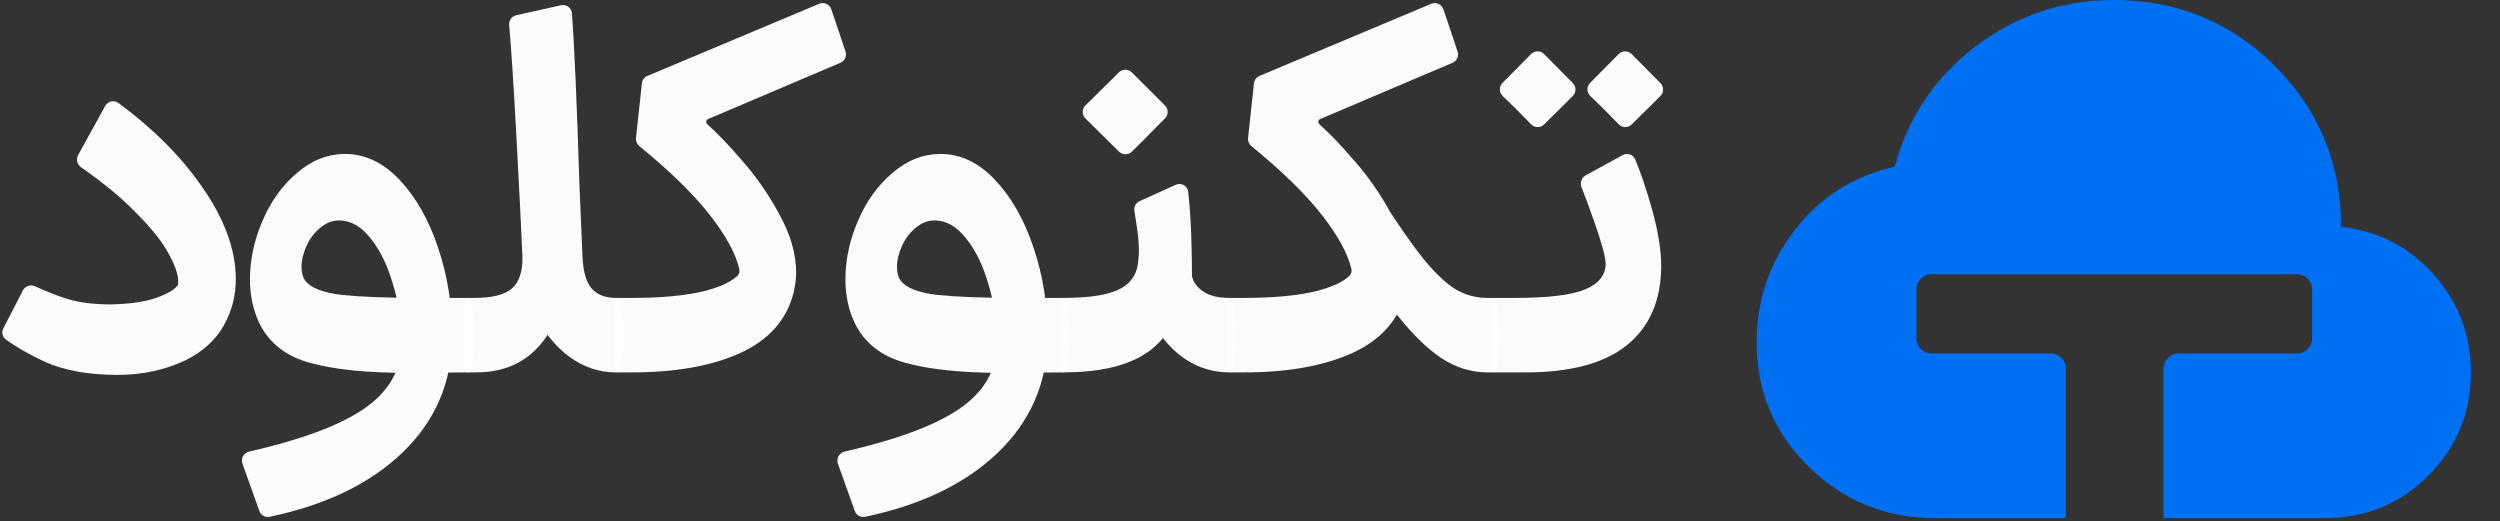 <svg xmlns="http://www.w3.org/2000/svg" width="614" height="128" viewBox="0 0 614 128" fill="none"><rect x="0" y="0" width="614" height="128" fill="#333333" stroke="none"/><path d="M5.622 71.334C6.186 70.24 7.525 69.806 8.643 70.323C10.958 71.393 13.323 72.341 15.738 73.165C18.852 74.229 22.664 74.761 27.172 74.761C31.598 74.679 35.205 74.188 37.991 73.288C40.811 72.323 42.681 71.279 43.6 70.155C43.632 70.116 43.66 70.074 43.676 70.026C43.739 69.847 43.77 69.543 43.77 69.114C43.77 67.395 42.991 65.145 41.434 62.362C39.959 59.498 37.295 56.142 33.442 52.296C30.009 48.719 25.489 44.973 19.882 41.057C18.931 40.393 18.623 39.122 19.182 38.107L25.836 26.019C26.483 24.845 28.011 24.492 29.09 25.289C37.637 31.595 44.456 38.428 49.549 45.79C55.123 53.728 57.909 61.298 57.909 68.5C57.909 71.938 57.254 75.088 55.942 77.953C53.975 82.536 50.491 86.055 45.491 88.51C40.491 90.884 34.959 92.07 28.893 92.07C21.762 92.07 15.819 91.007 11.065 88.879C7.106 87.038 3.886 85.198 1.404 83.357C0.563 82.734 0.34 81.59 0.819 80.66L5.622 71.334Z" fill="#fff" fill-opacity="0.98"></path><path d="M59.547 113.874C59.091 112.598 59.864 111.213 61.187 110.91C73.918 107.995 83.248 104.539 89.178 100.541C95.489 96.285 98.645 90.801 98.645 84.091C98.645 79.262 97.948 74.556 96.555 69.973C95.243 65.308 93.399 61.503 91.023 58.556C88.727 55.61 86.145 54.137 83.277 54.137C81.637 54.137 80.08 54.751 78.605 55.979C77.211 57.124 76.104 58.597 75.285 60.398C74.465 62.198 74.055 63.917 74.055 65.554C74.055 66.945 74.342 68.05 74.916 68.868C76.227 70.669 79.219 71.856 83.891 72.428C88.645 72.919 95.162 73.165 103.441 73.165H114.939C115.322 73.165 115.643 73.454 115.684 73.834L116.587 82.292C116.593 82.345 116.593 82.399 116.587 82.452L115.684 90.794C115.643 91.171 115.325 91.459 114.945 91.462L99.998 91.579C90.079 91.579 82.129 90.761 76.146 89.124C70.162 87.487 65.982 84.172 63.605 79.18C62.129 75.989 61.391 72.469 61.391 68.623C61.391 63.794 62.416 59.007 64.465 54.26C66.514 49.431 69.342 45.503 72.949 42.475C76.555 39.365 80.489 37.81 84.752 37.81C89.67 37.81 94.137 39.938 98.154 44.194C102.17 48.449 105.325 54.014 107.621 60.889C109.916 67.764 111.063 74.925 111.063 82.372C111.063 93.83 106.924 103.487 98.645 111.343C90.728 118.857 79.924 124.051 66.234 126.924C65.148 127.151 64.067 126.533 63.695 125.49L59.547 113.874Z" fill="#fff" fill-opacity="0.98"></path><path d="M151.735 73.165C152.118 73.165 152.44 73.454 152.48 73.834L153.384 82.292C153.39 82.345 153.39 82.399 153.384 82.452L152.481 90.788C152.44 91.168 152.119 91.456 151.736 91.456H151.18C147.163 91.456 143.393 90.188 139.868 87.651C136.426 85.114 133.638 81.677 131.508 77.339C129.376 73.001 128.311 68.214 128.311 62.976C128.065 57.165 127.573 47.385 126.836 33.636C126.175 21.322 125.58 12.159 125.051 6.147C124.951 5.018 125.7 3.988 126.807 3.74L137.757 1.291C139.075 0.996 140.352 1.914 140.458 3.258C141.048 10.808 141.671 24.985 142.327 45.789L143.065 63.099C143.228 66.7 143.966 69.278 145.278 70.832C146.671 72.387 148.638 73.165 151.18 73.165H151.735ZM114.049 73.913C114.049 73.5 114.385 73.165 114.799 73.165H116.631C120.811 73.165 123.802 72.428 125.606 70.955C127.491 69.4 128.393 66.74 128.311 62.976L138.595 64.245C138.972 64.291 139.254 64.61 139.249 64.988C139.142 72.627 137.176 78.913 133.352 83.845C129.418 88.919 123.967 91.456 117 91.456H114.799C114.385 91.456 114.049 91.121 114.049 90.708V73.913Z" fill="#fff" fill-opacity="0.98"></path><path d="M207.659 12.64C208.033 13.751 207.488 14.963 206.408 15.422L173.907 29.233C173.393 29.451 173.288 30.133 173.704 30.504C176.182 32.711 178.95 35.596 182.01 39.16C185.535 43.089 188.65 47.549 191.355 52.541C194.141 57.534 195.535 62.362 195.535 67.027C195.535 68.418 195.33 70.014 194.92 71.815C193.28 78.444 188.937 83.395 181.887 86.669C174.838 89.86 165.986 91.456 155.33 91.456H151.9C151.486 91.456 151.15 91.121 151.15 90.708V73.914C151.15 73.5 151.486 73.165 151.9 73.165H155.33C162.297 73.165 168.076 72.633 172.666 71.569C176.649 70.575 179.459 69.304 181.097 67.755C181.555 67.322 181.713 66.672 181.571 66.059C180.706 62.339 178.353 57.997 174.51 53.032C170.495 47.844 164.665 42.128 157.02 35.883C156.429 35.399 156.117 34.651 156.199 33.892L157.648 20.467C157.735 19.655 158.258 18.954 159.012 18.637L201.172 0.937C202.377 0.431 203.759 1.054 204.175 2.292L207.659 12.64Z" fill="#fff" fill-opacity="0.98"></path><path d="M205.79 113.874C205.334 112.598 206.107 111.213 207.43 110.91C220.161 107.995 229.491 104.539 235.421 100.541C241.733 96.285 244.889 90.801 244.889 84.091C244.889 79.262 244.192 74.556 242.798 69.973C241.487 65.308 239.643 61.503 237.266 58.556C234.971 55.61 232.389 54.137 229.52 54.137C227.88 54.137 226.323 54.751 224.848 55.979C223.454 57.124 222.347 58.597 221.528 60.398C220.709 62.198 220.299 63.917 220.299 65.554C220.299 66.945 220.586 68.05 221.159 68.868C222.47 70.669 225.462 71.856 230.135 72.428C234.888 72.919 241.405 73.165 249.684 73.165H261.182C261.565 73.165 261.886 73.454 261.927 73.834L262.831 82.292C262.836 82.345 262.836 82.399 262.83 82.452L261.928 90.794C261.886 91.171 261.569 91.459 261.188 91.462L246.241 91.579C236.323 91.579 228.372 90.761 222.389 89.124C216.405 87.487 212.225 84.172 209.848 79.18C208.372 75.989 207.635 72.469 207.635 68.623C207.635 63.794 208.66 59.007 210.708 54.26C212.757 49.431 215.585 45.503 219.192 42.475C222.799 39.365 226.733 37.81 230.995 37.81C235.913 37.81 240.381 39.938 244.397 44.194C248.413 48.449 251.569 54.014 253.864 60.889C256.159 67.764 257.306 74.925 257.306 82.372C257.306 93.83 253.167 103.487 244.889 111.343C236.971 118.857 226.167 124.051 212.477 126.924C211.391 127.151 210.31 126.533 209.939 125.49L205.79 113.874Z" fill="#fff" fill-opacity="0.98"></path><path d="M260.292 73.902C260.292 73.495 260.623 73.165 261.03 73.165C267.259 73.165 271.768 72.51 274.554 71.201C277.423 69.891 279.062 67.764 279.472 64.817C279.636 63.508 279.718 62.485 279.718 61.748C279.718 59.784 279.513 57.534 279.103 54.997C278.892 53.643 278.724 52.552 278.6 51.723C278.453 50.75 278.977 49.81 279.876 49.404L288.757 45.388C290.095 44.783 291.638 45.6 291.813 47.056C292.538 53.109 292.749 61.44 292.751 67.8C292.751 67.858 292.758 67.915 292.772 67.971C293.116 69.327 294.01 70.527 295.456 71.569C297.013 72.633 299.185 73.165 301.972 73.165H302.036C302.419 73.165 302.74 73.454 302.781 73.834L303.685 82.292C303.69 82.345 303.69 82.399 303.685 82.452L302.782 90.788C302.741 91.168 302.42 91.456 302.037 91.456H301.972C298.119 91.456 294.595 90.433 291.398 88.387C288.693 86.61 286.451 84.369 284.673 81.665C284.336 81.153 284.758 80.503 285.369 80.571L286.057 80.647C286.6 80.707 286.896 81.308 286.587 81.758C284.399 84.943 281.331 87.316 277.382 88.878C273.12 90.597 267.669 91.456 261.03 91.456C260.623 91.456 260.292 91.126 260.292 90.72V73.902ZM266.58 29.095C265.691 28.216 265.691 26.781 266.58 25.902L274.808 17.775C275.688 16.906 277.105 16.91 277.98 17.784L286.12 25.91C286.998 26.787 286.998 28.209 286.12 29.086L283.898 31.304C281.95 33.315 279.975 35.3 277.974 37.259C277.102 38.114 275.703 38.106 274.834 37.247L266.58 29.095Z" fill="#fff" fill-opacity="0.98"></path><path d="M338.443 49.296C338.765 48.899 339.382 48.935 339.659 49.365C343.75 55.724 347.129 60.547 349.795 63.835C352.663 67.273 355.245 69.687 357.541 71.078C359.917 72.469 362.499 73.165 365.287 73.165H366.703C367.086 73.165 367.407 73.454 367.448 73.834L368.351 82.292C368.357 82.345 368.357 82.399 368.351 82.452L367.449 90.788C367.407 91.168 367.087 91.456 366.704 91.456H365.287C361.352 91.456 357.622 90.31 354.098 88.019C350.656 85.728 347.13 82.331 343.524 77.83C339.986 73.334 335.777 67.183 330.898 59.379C330.729 59.108 330.75 58.758 330.951 58.511L338.443 49.296ZM357.985 12.64C358.359 13.751 357.814 14.963 356.733 15.422L324.232 29.233C323.719 29.451 323.614 30.133 324.03 30.504C326.507 32.711 329.276 35.596 332.336 39.16C335.86 43.089 338.975 47.549 341.68 52.541C344.467 57.534 345.86 62.362 345.86 67.027C345.86 68.418 345.655 70.014 345.246 71.815C343.606 78.444 339.262 83.395 332.213 86.669C325.164 89.86 316.311 91.456 305.656 91.456H302.225C301.811 91.456 301.476 91.121 301.476 90.708V73.914C301.476 73.5 301.811 73.165 302.225 73.165H305.656C312.623 73.165 318.401 72.633 322.992 71.569C326.974 70.575 329.785 69.304 331.422 67.755C331.88 67.322 332.038 66.672 331.896 66.059C331.032 62.339 328.677 57.997 324.836 53.032C320.821 47.844 314.99 42.128 307.346 35.883C306.754 35.399 306.443 34.651 306.525 33.892L307.972 20.467C308.06 19.655 308.583 18.954 309.337 18.637L351.497 0.937C352.702 0.431 354.084 1.054 354.501 2.292L357.985 12.64Z" fill="#fff" fill-opacity="0.98"></path><path d="M366.192 73.913C366.192 73.5 366.528 73.165 366.942 73.165H372.094C380.209 73.165 385.946 72.469 389.307 71.078C392.668 69.687 394.348 67.559 394.348 64.694C394.266 62.894 393.323 59.457 391.52 54.383C390.243 50.733 389.213 47.945 388.43 46.017C387.982 44.913 388.404 43.623 389.451 43.052L398.531 38.091C399.664 37.472 401.088 37.93 401.588 39.119C402.904 42.241 404.221 46.101 405.536 50.7C407.176 56.347 407.995 61.298 407.995 65.554C407.914 73.901 405.086 80.326 399.512 84.827C393.938 89.246 385.7 91.456 374.799 91.456H366.942C366.528 91.456 366.192 91.121 366.192 90.708V73.913ZM376.027 13.279C376.907 12.389 378.346 12.389 379.227 13.279L386.289 20.415C387.146 21.282 387.156 22.675 386.301 23.545C384.582 25.297 382.838 27.023 381.069 28.726L379.236 30.556C378.35 31.44 376.912 31.432 376.037 30.537L372.586 27.007L369.041 23.552C368.148 22.682 368.136 21.253 369.012 20.367L376.027 13.279ZM397.543 13.279C398.423 12.389 399.862 12.389 400.743 13.279L407.805 20.415C408.663 21.282 408.672 22.675 407.817 23.545C406.098 25.297 404.354 27.023 402.586 28.726L400.753 30.556C399.866 31.44 398.428 31.432 397.553 30.537L394.102 27.007L390.557 23.552C389.665 22.682 389.652 21.253 390.528 20.367L397.543 13.279Z" fill="#fff" fill-opacity="0.98"></path><path fill-rule="evenodd" clip-rule="evenodd" d="M444.296 114.725C452.868 123.076 463.201 127.251 475.294 127.251H507.372V90.517C507.372 88.464 505.702 86.799 503.644 86.799H474.415C472.356 86.799 470.687 85.134 470.687 83.08V71.063C470.687 69.009 472.356 67.344 474.415 67.344H564.128C566.187 67.344 567.856 69.009 567.856 71.063V83.08C567.856 85.134 566.187 86.799 564.128 86.799H535.079C533.02 86.799 531.351 88.464 531.351 90.517V127.251H570.983C580.951 127.251 589.423 123.772 596.4 116.812C603.377 109.854 606.866 101.404 606.866 91.462C606.866 82.316 603.843 74.329 597.796 67.503C591.748 60.676 584.14 56.733 574.97 55.672C574.97 40.164 569.554 27.008 558.723 16.205C547.891 5.402 534.7 0 519.152 0C506.526 0 495.23 3.778 485.262 11.333C475.294 18.889 468.649 28.764 465.327 40.959C455.226 43.212 447.053 48.382 440.806 56.468C434.56 64.553 431.438 73.766 431.438 84.105C431.438 96.168 435.724 106.374 444.296 114.725Z" fill="#0070F3"></path></svg>